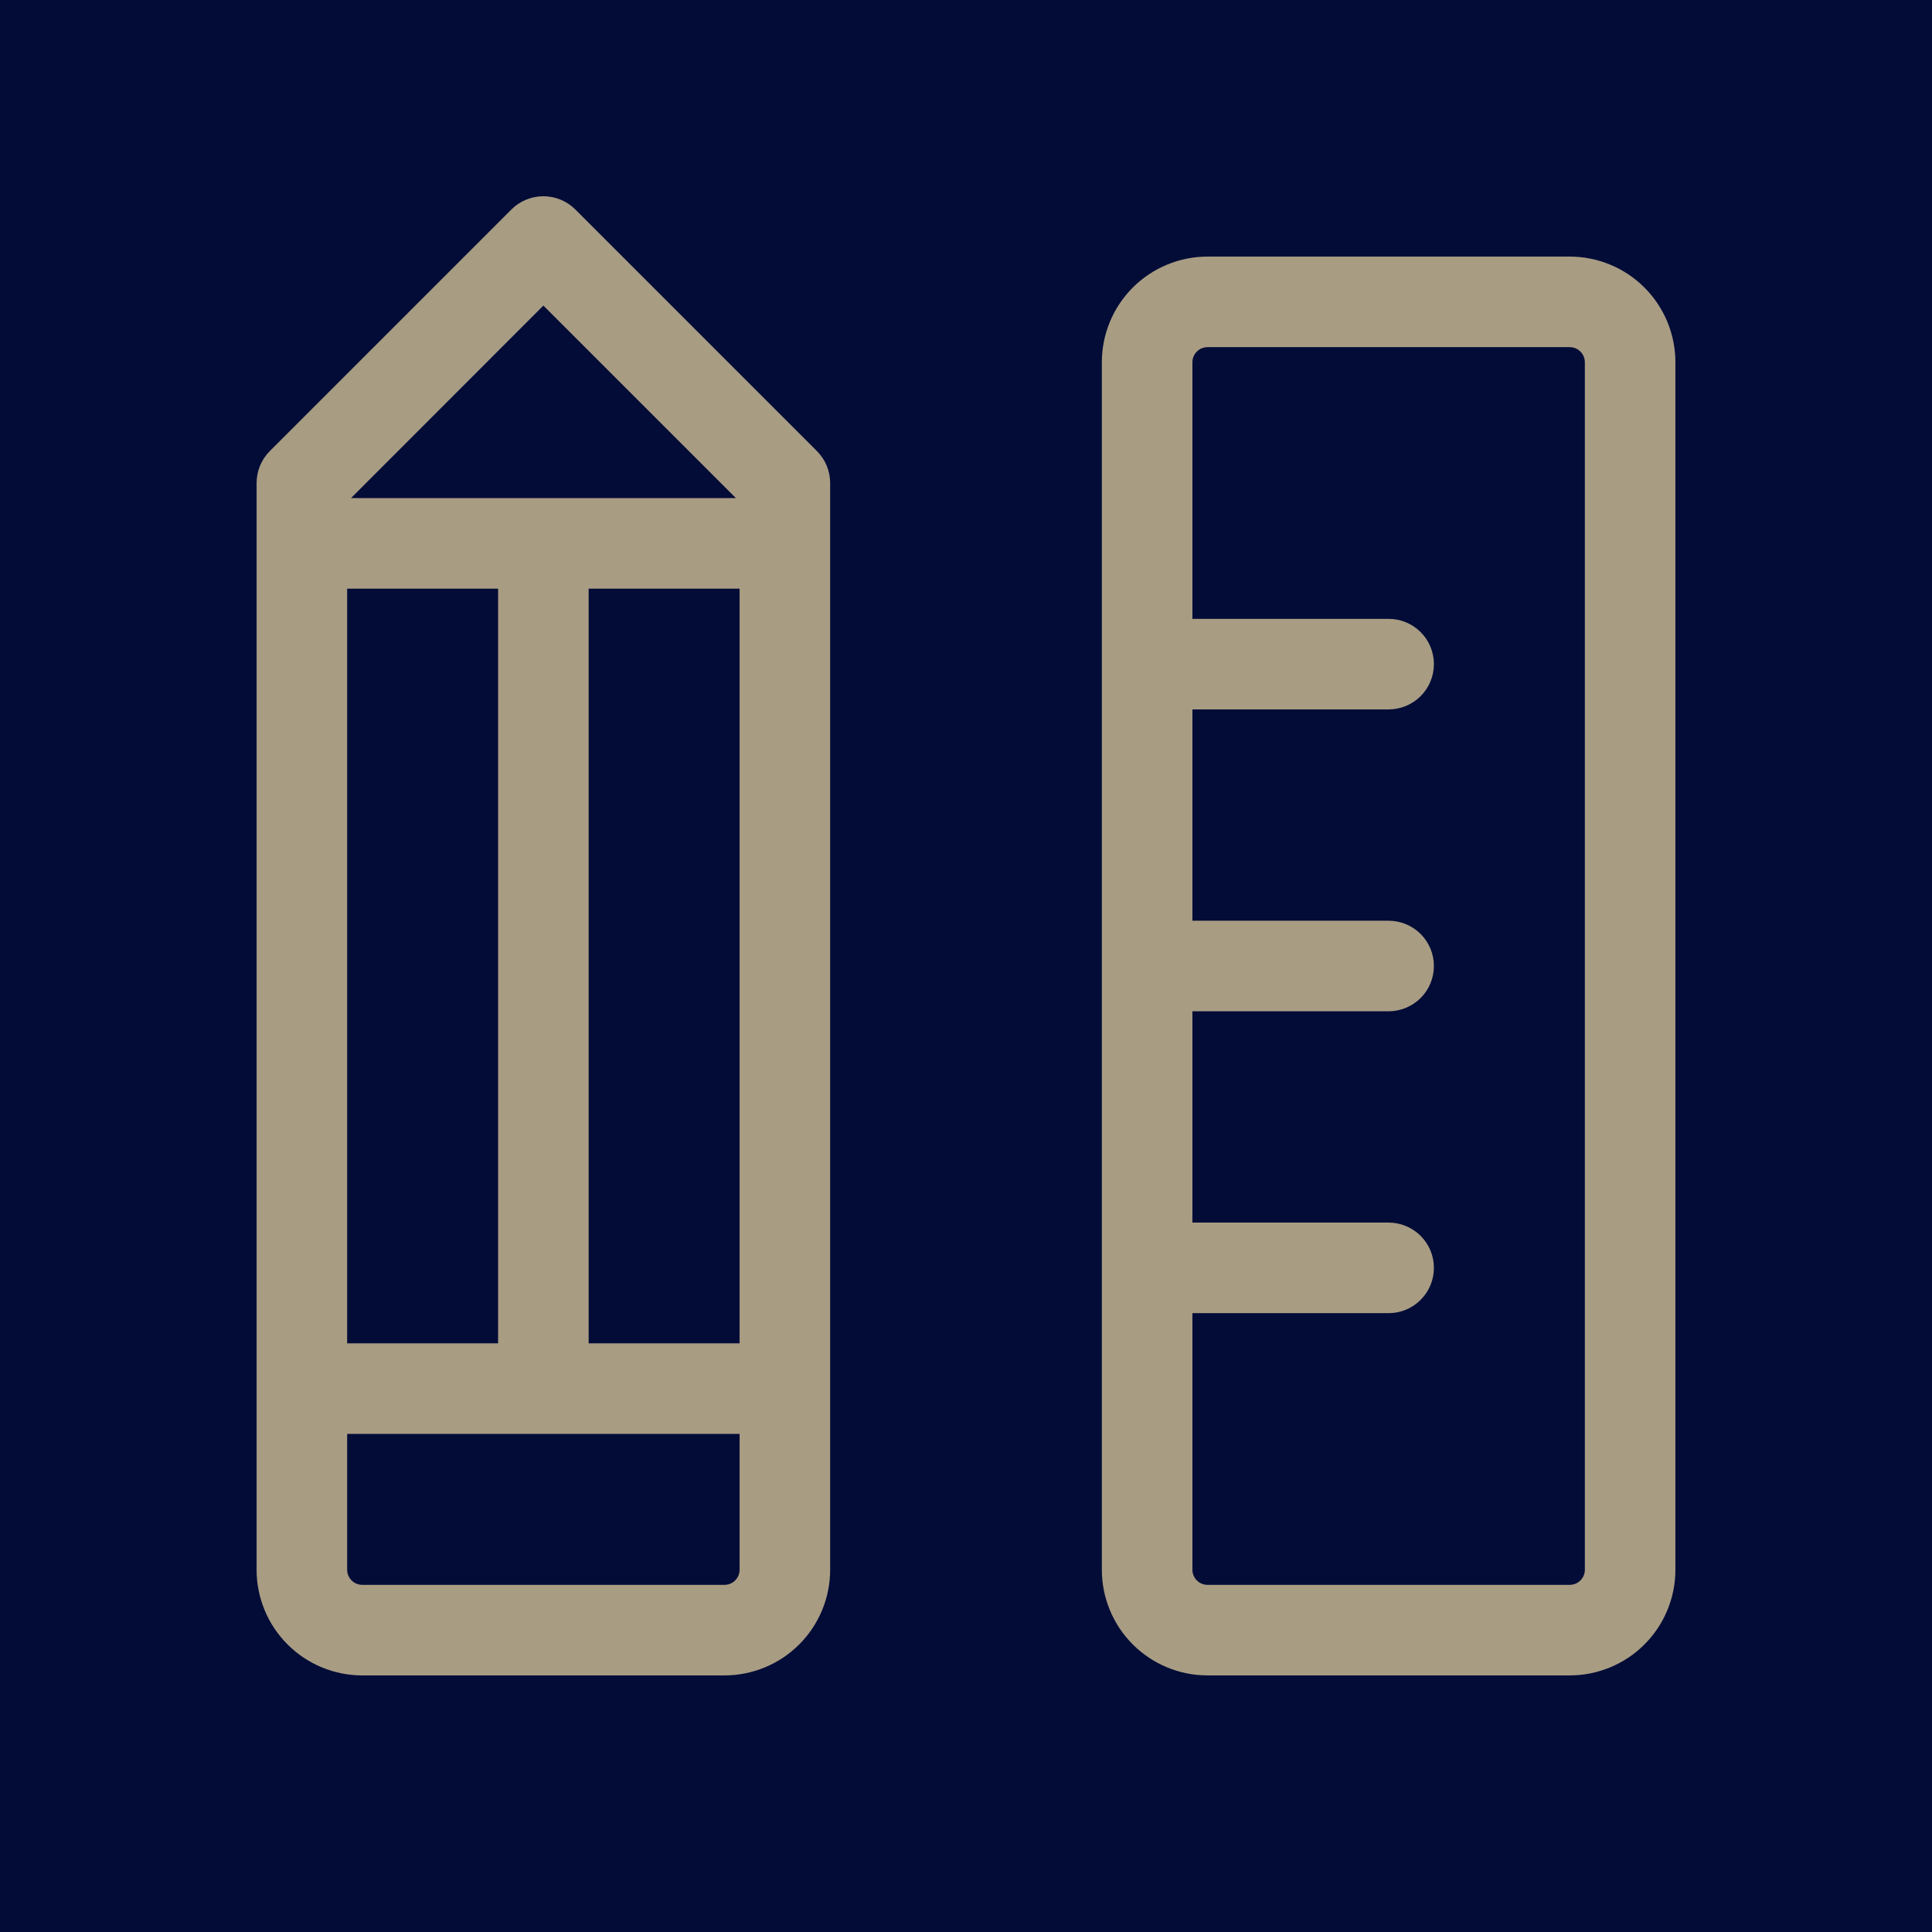 <svg width="48" height="48" viewBox="0 0 48 48" fill="none" xmlns="http://www.w3.org/2000/svg">
<rect width="48" height="48" fill="#020C37"/>
<path d="M39 6.375H30C29.304 6.375 28.636 6.652 28.144 7.144C27.652 7.636 27.375 8.304 27.375 9V39C27.375 39.696 27.652 40.364 28.144 40.856C28.636 41.348 29.304 41.625 30 41.625H39C39.696 41.625 40.364 41.348 40.856 40.856C41.348 40.364 41.625 39.696 41.625 39V9C41.625 8.304 41.348 7.636 40.856 7.144C40.364 6.652 39.696 6.375 39 6.375ZM39.375 39C39.375 39.099 39.336 39.195 39.265 39.265C39.195 39.336 39.099 39.375 39 39.375H30C29.901 39.375 29.805 39.336 29.735 39.265C29.665 39.195 29.625 39.099 29.625 39V32.625H34.5C34.798 32.625 35.084 32.507 35.295 32.295C35.507 32.084 35.625 31.798 35.625 31.5C35.625 31.202 35.507 30.916 35.295 30.704C35.084 30.494 34.798 30.375 34.5 30.375H29.625V25.125H34.5C34.798 25.125 35.084 25.006 35.295 24.796C35.507 24.584 35.625 24.298 35.625 24C35.625 23.702 35.507 23.416 35.295 23.204C35.084 22.994 34.798 22.875 34.5 22.875H29.625V17.625H34.5C34.798 17.625 35.084 17.506 35.295 17.296C35.507 17.084 35.625 16.798 35.625 16.5C35.625 16.202 35.507 15.915 35.295 15.704C35.084 15.493 34.798 15.375 34.5 15.375H29.625V9C29.625 8.901 29.665 8.805 29.735 8.735C29.805 8.664 29.901 8.625 30 8.625H39C39.099 8.625 39.195 8.664 39.265 8.735C39.336 8.805 39.375 8.901 39.375 9V39ZM14.295 5.205C14.084 4.994 13.798 4.876 13.5 4.876C13.202 4.876 12.916 4.994 12.705 5.205L6.705 11.205C6.494 11.416 6.375 11.702 6.375 12V39C6.375 39.696 6.652 40.364 7.144 40.856C7.636 41.348 8.304 41.625 9 41.625H18C18.696 41.625 19.364 41.348 19.856 40.856C20.348 40.364 20.625 39.696 20.625 39V12C20.625 11.702 20.506 11.416 20.295 11.205L14.295 5.205ZM8.625 33.375V14.625H12.375V33.375H8.625ZM14.625 14.625H18.375V33.375H14.625V14.625ZM13.5 7.592L18.283 12.375H8.721L13.5 7.592ZM18 39.375H9C8.901 39.375 8.805 39.336 8.735 39.265C8.665 39.195 8.625 39.099 8.625 39V35.625H18.375V39C18.375 39.099 18.335 39.195 18.265 39.265C18.195 39.336 18.099 39.375 18 39.375Z" fill="#A89C83"/>
</svg>
